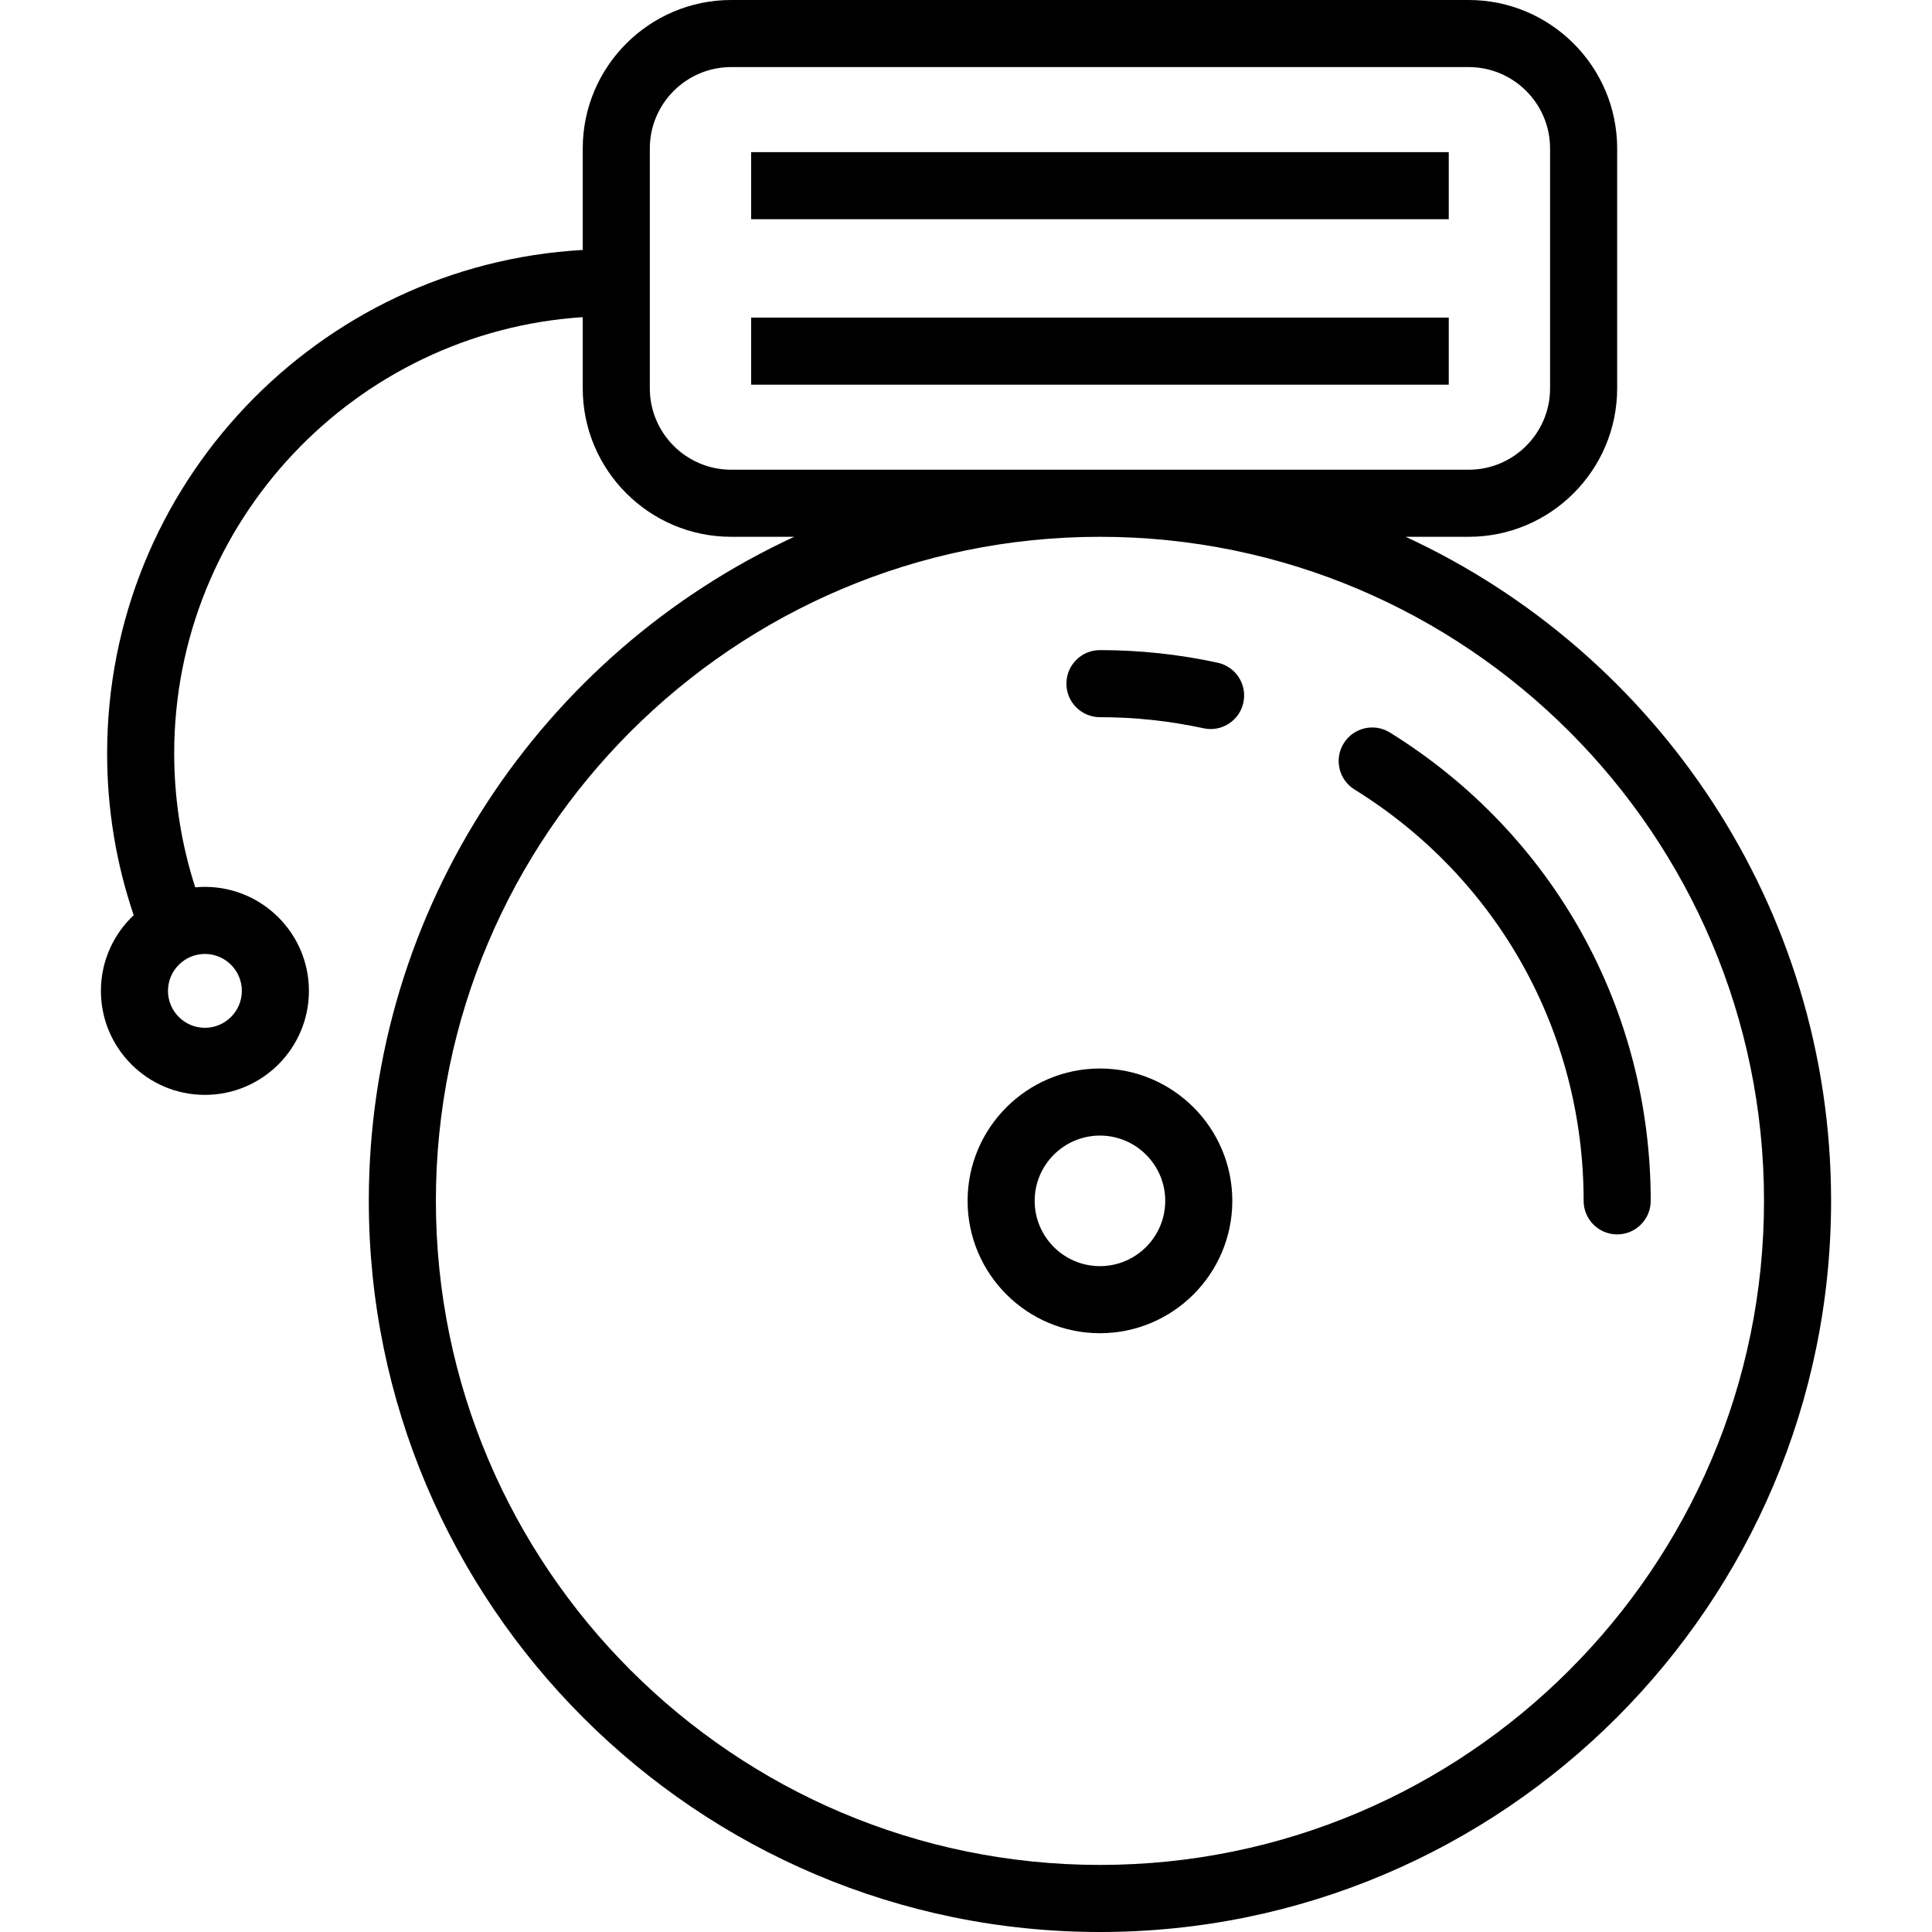 <?xml version="1.0" encoding="iso-8859-1"?>
<!-- Uploaded to: SVG Repo, www.svgrepo.com, Generator: SVG Repo Mixer Tools -->
<!DOCTYPE svg PUBLIC "-//W3C//DTD SVG 1.1//EN" "http://www.w3.org/Graphics/SVG/1.1/DTD/svg11.dtd">
<svg fill="#000000" version="1.1" id="Capa_1" xmlns="http://www.w3.org/2000/svg" xmlns:xlink="http://www.w3.org/1999/xlink" 
	 viewBox="0 0 432.039 432.039" xml:space="preserve">
<g>
	<path d="M314.341,120.04h14.09c18.308,0,33.202-14.895,33.202-33.202V33.203C361.633,14.895,346.739,0,328.431,0H163.516
		c-18.308,0-33.202,14.895-33.202,33.203v22.693c-59.209,3.333-106.358,52.55-106.358,112.579c0,12.424,2,24.567,5.942,36.182
		c-4.509,4.244-7.332,10.26-7.332,16.926c0,12.824,10.433,23.257,23.257,23.257s23.257-10.433,23.257-23.257
		s-10.433-23.257-23.257-23.257c-0.729,0-1.45,0.038-2.163,0.104c-3.107-9.636-4.705-19.68-4.705-29.956
		c0-51.754,40.427-94.238,91.358-97.549v15.913c0,18.308,14.895,33.202,33.202,33.202h14.091
		c-56.105,25.933-95.133,82.741-95.133,148.5c0,90.153,73.346,163.499,163.5,163.499c90.153,0,163.499-73.346,163.499-163.499
		C409.473,202.781,370.445,145.973,314.341,120.04z M54.08,221.583c0,4.553-3.704,8.257-8.257,8.257s-8.257-3.704-8.257-8.257
		s3.704-8.257,8.257-8.257S54.08,217.03,54.08,221.583z M163.516,105.04c-10.037,0-18.202-8.165-18.202-18.202V33.203
		c0-10.037,8.165-18.203,18.202-18.203h164.915c10.037,0,18.202,8.166,18.202,18.203v53.635c0,10.037-8.165,18.202-18.202,18.202
		H163.516z M245.974,417.039c-81.883,0-148.5-66.616-148.5-148.499s66.617-148.5,148.5-148.5s148.499,66.617,148.499,148.5
		S327.857,417.039,245.974,417.039z"/>
	<path d="M245.974,238.942c-16.32,0-29.598,13.277-29.598,29.598s13.277,29.598,29.598,29.598s29.598-13.277,29.598-29.598
		S262.294,238.942,245.974,238.942z M245.974,283.138c-8.049,0-14.598-6.549-14.598-14.598s6.549-14.598,14.598-14.598
		s14.598,6.549,14.598,14.598S254.023,283.138,245.974,283.138z"/>
	<path d="M272.315,148.202c-8.599-1.874-17.462-2.824-26.341-2.824c-4.143,0-7.5,3.357-7.5,7.5s3.357,7.5,7.5,7.5
		c7.808,0,15.595,0.835,23.147,2.48c0.538,0.117,1.074,0.174,1.604,0.174c3.45,0,6.557-2.396,7.321-5.905
		C278.928,153.08,276.363,149.084,272.315,148.202z"/>
	<path d="M310.81,163.807c-3.519-2.185-8.145-1.101-10.326,2.42c-2.184,3.52-1.101,8.144,2.42,10.326
		c32.08,19.899,51.232,54.287,51.232,91.987c0,4.143,3.357,7.5,7.5,7.5s7.5-3.357,7.5-7.5
		C369.136,225.613,347.333,186.461,310.81,163.807z"/>
	<rect x="167.974" y="71.021" width="156" height="15"/>
	<rect x="167.974" y="34.021" width="156" height="15"/>
</g>
</svg>
